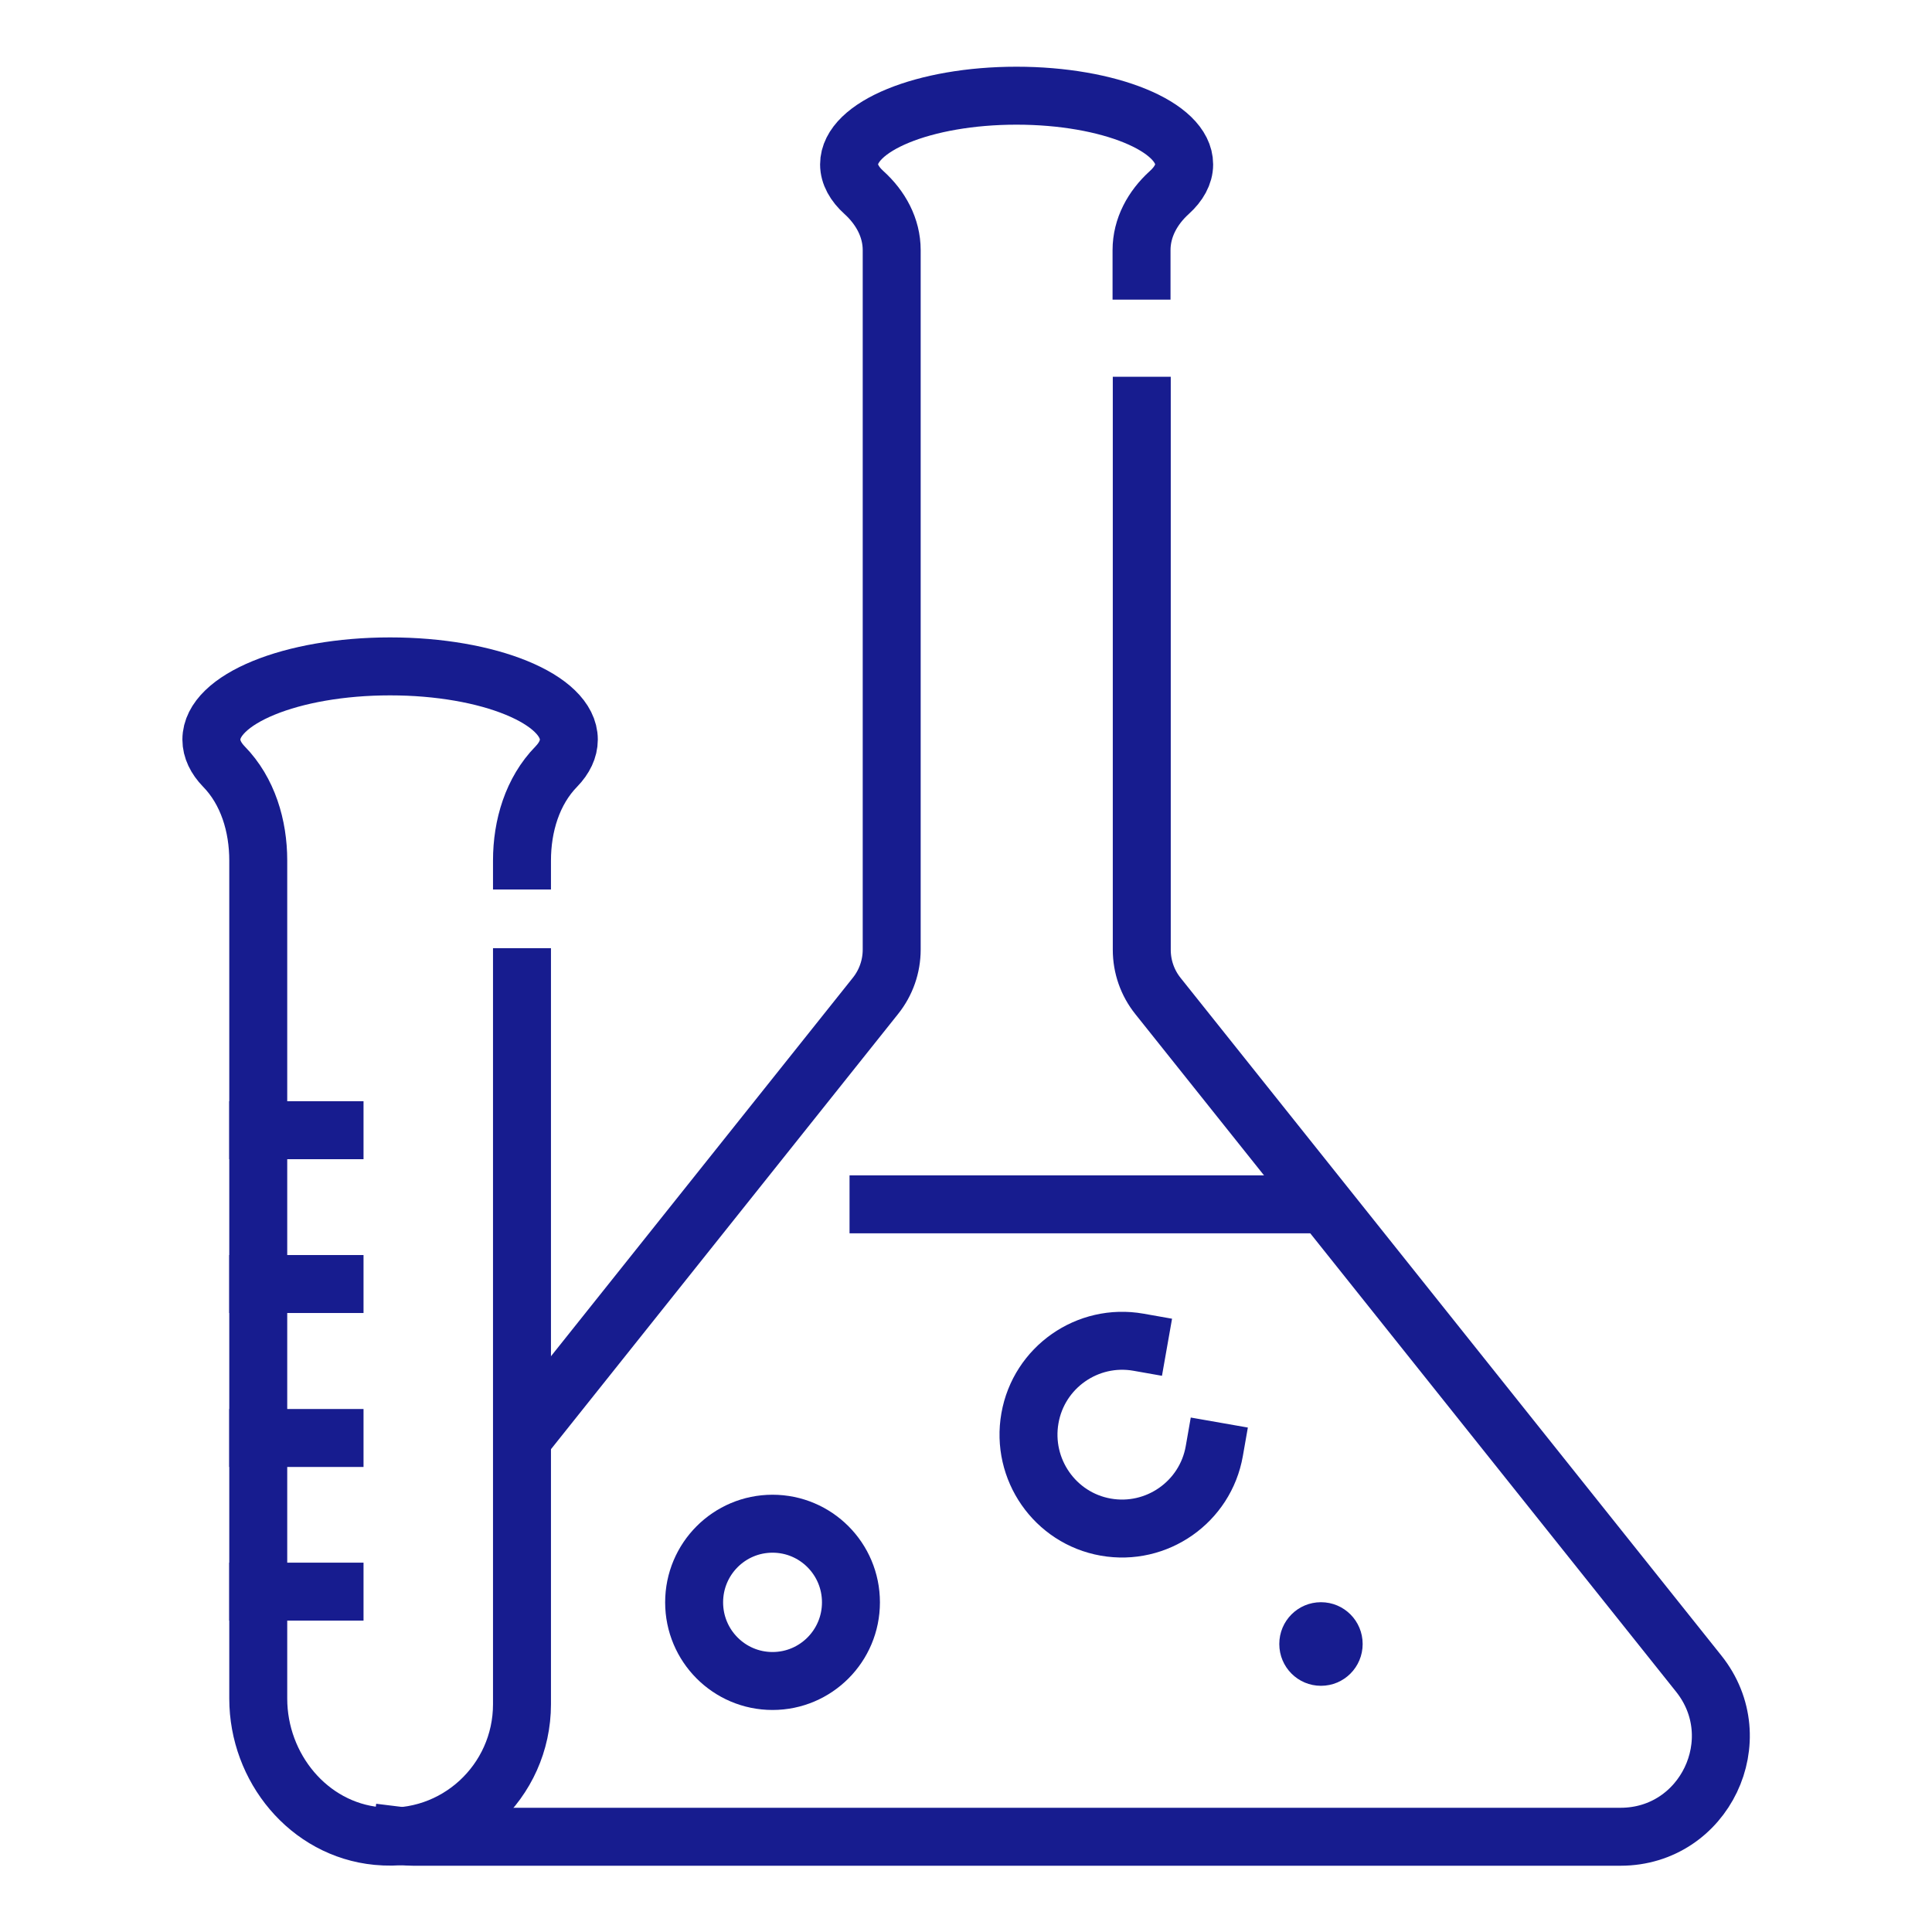 <svg width="100" height="100" viewBox="0 0 100 100" fill="none" xmlns="http://www.w3.org/2000/svg">
<path d="M59.098 21V49.161C59.098 50.029 59.39 50.873 59.939 51.557L87.923 86.624C90.641 90.022 88.228 95.07 83.877 95.07H21.387C21.18 95.07 20.972 95.058 20.777 95.034" stroke="#171C8F" stroke-width="3" stroke-miterlimit="10" stroke-linecap="square"/>
<path d="M27.737 73.584L45.313 51.547C45.861 50.862 46.154 50.019 46.154 49.151V12.947C46.154 11.786 45.581 10.747 44.716 9.964C44.228 9.524 43.948 9.023 43.948 8.51C43.948 6.542 47.836 4.953 52.614 4.953C57.392 4.953 61.292 6.542 61.292 8.51C61.292 9.023 61.012 9.524 60.524 9.964C59.659 10.747 59.086 11.786 59.086 12.947V14.01" stroke="#171C8F" stroke-width="3" stroke-miterlimit="10" stroke-linecap="square"/>
<path d="M27.018 44.539C27.018 42.755 27.554 40.946 28.797 39.675C29.212 39.247 29.443 38.77 29.443 38.281C29.443 36.191 25.299 34.492 20.192 34.492C15.085 34.492 10.941 36.191 10.941 38.281C10.941 38.77 11.173 39.247 11.587 39.675C12.831 40.946 13.367 42.755 13.367 44.539V87.918C13.367 91.499 15.975 94.689 19.522 95.032C23.593 95.423 27.018 92.221 27.018 88.211V50.577" stroke="#171C8F" stroke-width="3" stroke-miterlimit="10" stroke-linecap="square"/>
<path d="M13.367 82.383H17.316" stroke="#171C8F" stroke-width="3" stroke-miterlimit="10" stroke-linecap="square"/>
<path d="M13.367 74.43H17.316" stroke="#171C8F" stroke-width="3" stroke-miterlimit="10" stroke-linecap="square"/>
<path d="M13.367 66.461H17.316" stroke="#171C8F" stroke-width="3" stroke-miterlimit="10" stroke-linecap="square"/>
<path d="M13.367 58.5H17.316" stroke="#171C8F" stroke-width="3" stroke-miterlimit="10" stroke-linecap="square"/>
<path d="M45.472 62.336H66.996" stroke="#171C8F" stroke-width="3" stroke-miterlimit="10" stroke-linecap="square"/>
<path d="M44.045 82.937C44.045 85.186 42.229 87.008 39.986 87.008C37.744 87.008 35.928 85.186 35.928 82.937C35.928 80.688 37.744 78.867 39.986 78.867C42.229 78.867 44.045 80.688 44.045 82.937Z" stroke="#171C8F" stroke-width="3" stroke-miterlimit="10" stroke-linecap="square"/>
<path d="M70.531 85.093C70.531 86.291 69.568 87.257 68.373 87.257C67.179 87.257 66.216 86.291 66.216 85.093C66.216 83.895 67.179 82.93 68.373 82.93C69.568 82.93 70.531 83.895 70.531 85.093Z" fill="#171C8F"/>
<path d="M62.852 75.108C62.389 77.748 59.866 79.508 57.233 79.043C54.6 78.579 52.845 76.049 53.309 73.409C53.772 70.768 56.295 69.008 58.927 69.473" stroke="#171C8F" stroke-width="3" stroke-miterlimit="10" stroke-linecap="square"/>
</svg>
